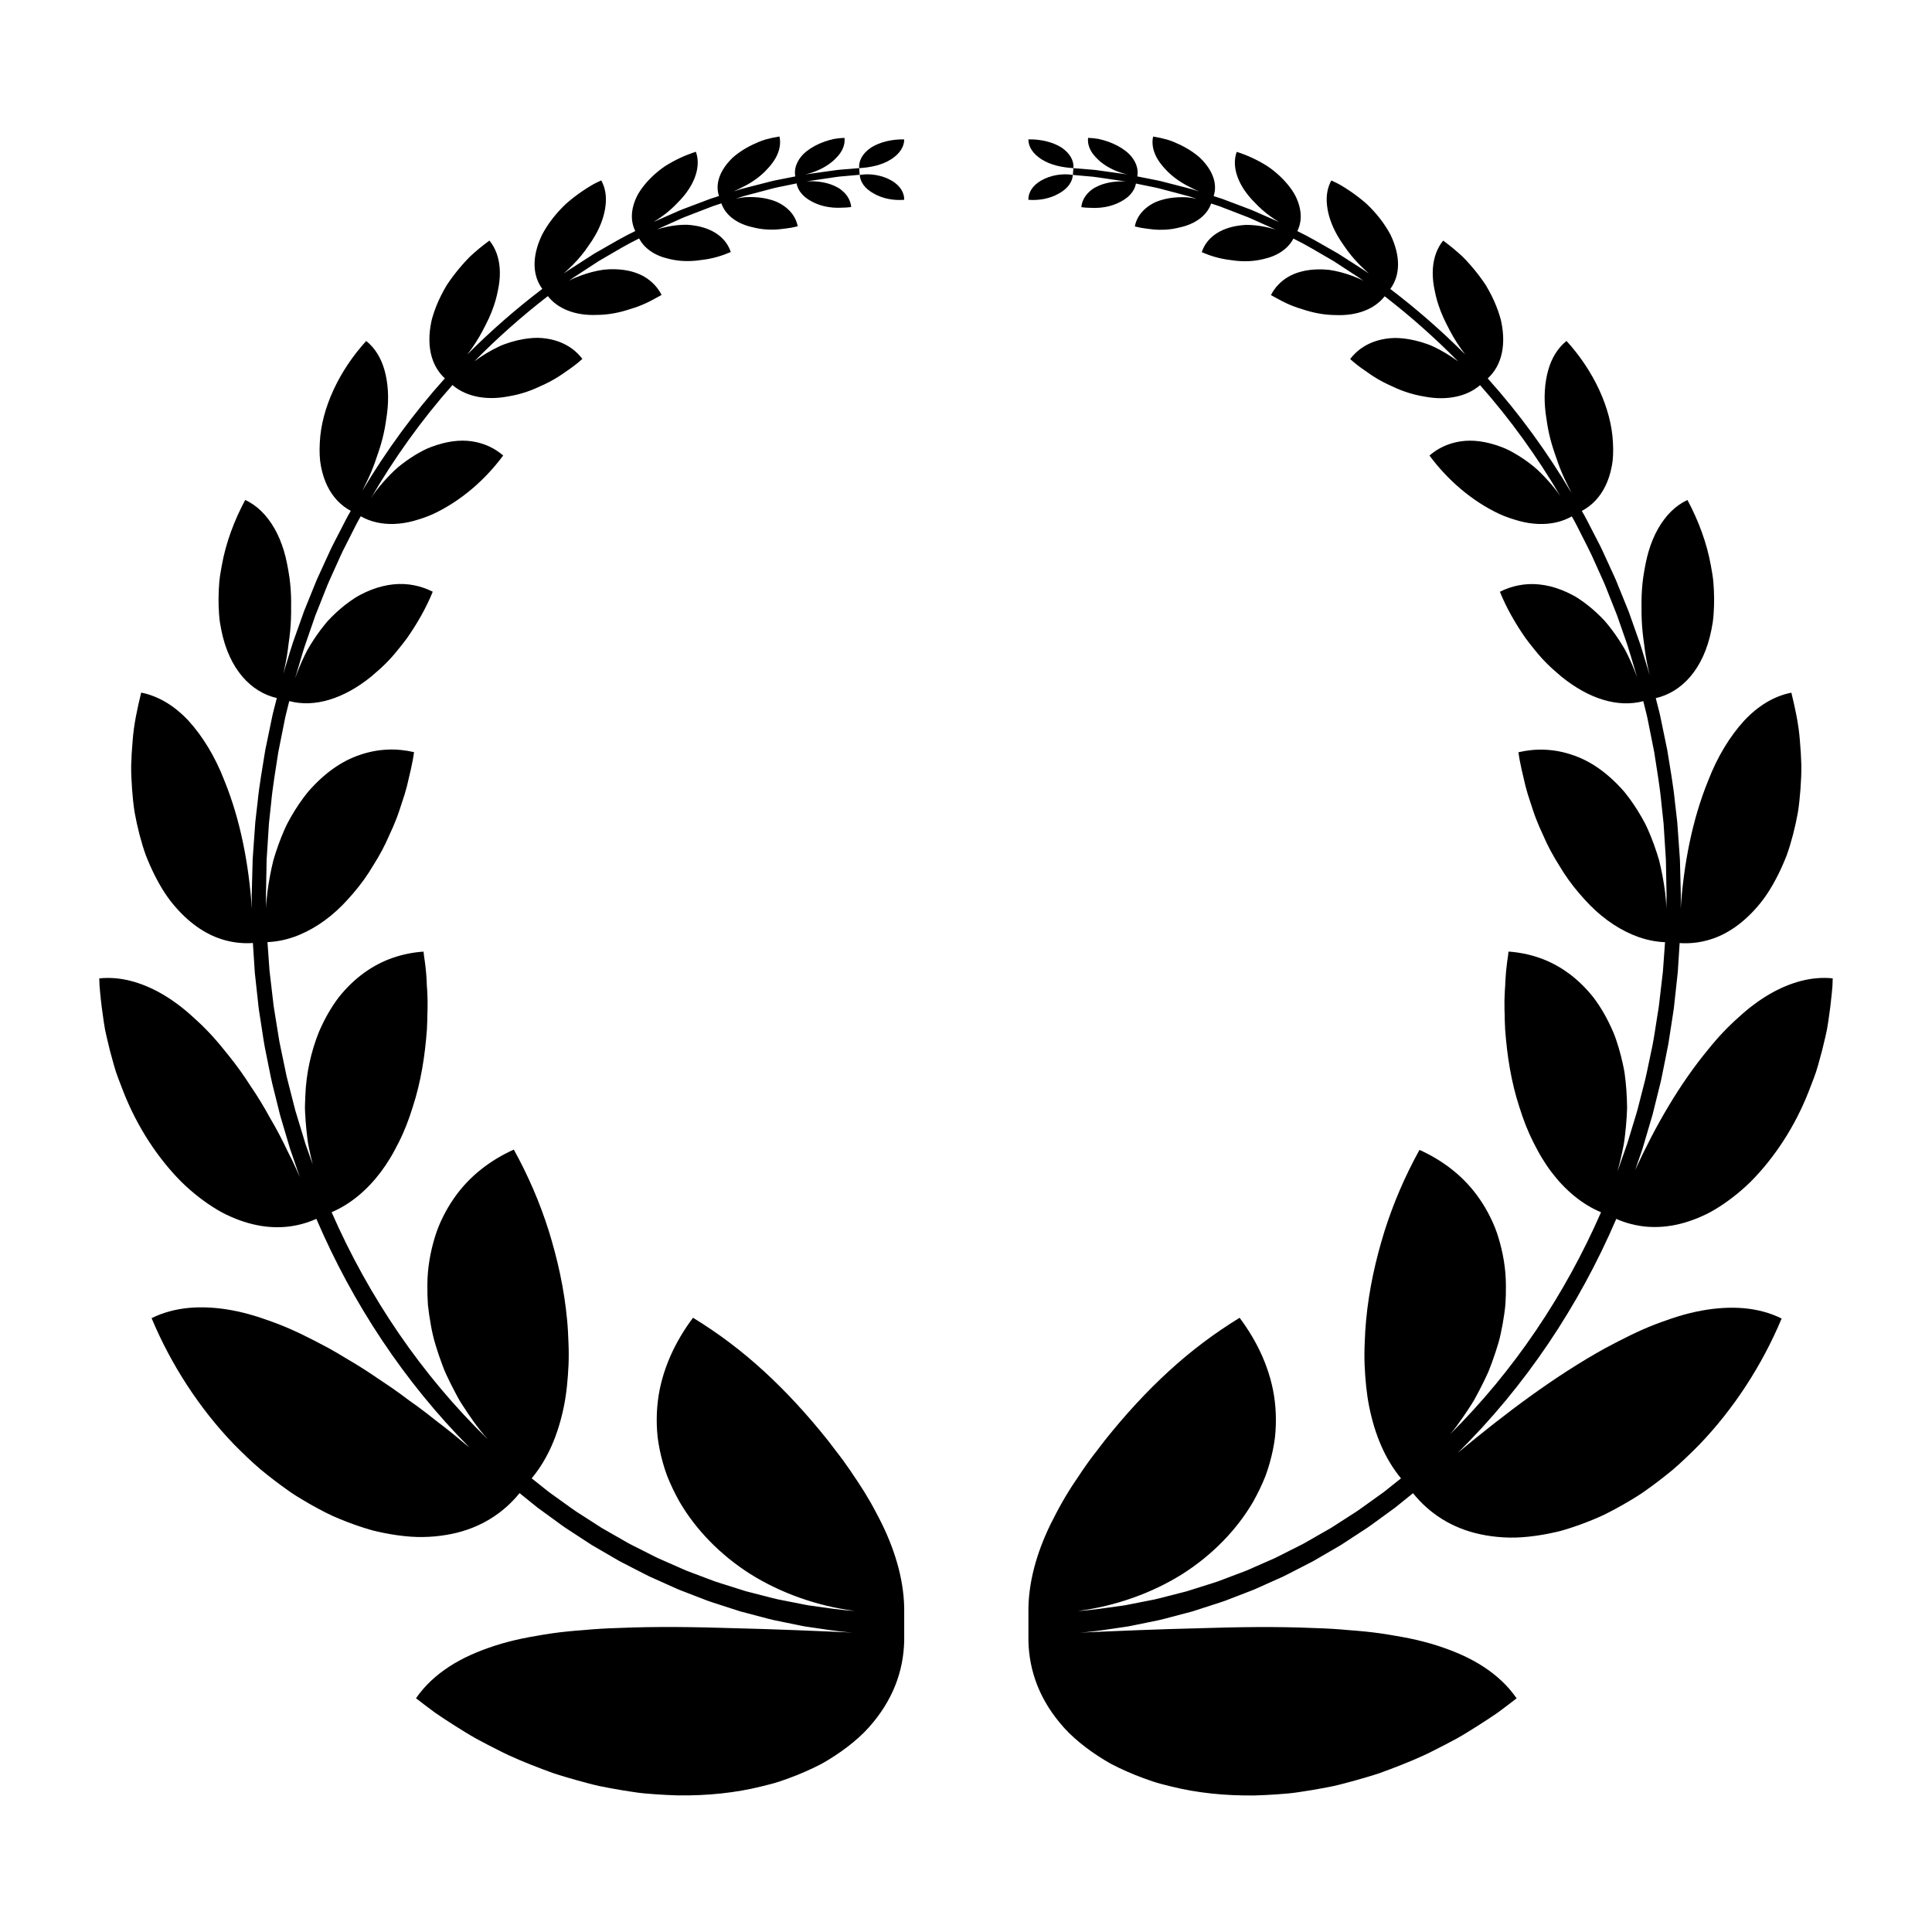 <?xml version="1.0" encoding="UTF-8"?>
<!-- Uploaded to: ICON Repo, www.svgrepo.com, Generator: ICON Repo Mixer Tools -->
<svg fill="#000000" width="800px" height="800px" version="1.1" viewBox="144 144 512 512" xmlns="http://www.w3.org/2000/svg">
 <g>
  <path d="m375.58 195.3c2.336 1.344 5.231 1.883 8.047 1.648 0.035-1.91-1.082-3.789-3.422-5.129-2.336-1.328-5.434-1.941-8.367-1.465 0.117 1.914 1.414 3.688 3.742 4.945z"/>
  <path d="m383.62 180.94c-3.129-0.066-6.348 0.648-8.715 2.125-2.367 1.562-3.394 3.606-3.215 5.496 2.988-0.18 6.016-0.805 8.379-2.293 2.359-1.473 3.586-3.418 3.551-5.328z"/>
  <path d="m366.33 189c-0.598 0.051-1.188 0.156-1.781 0.23l-7.117 0.992c2.527-0.582 4.906-1.641 6.82-3.148 0.645-0.5 1.199-1.059 1.676-1.574 0.477-0.52 0.863-1.059 1.16-1.609 0.598-1.102 0.84-2.242 0.711-3.356-0.926 0.039-1.852 0.125-2.758 0.281-0.902 0.199-1.793 0.453-2.644 0.758-1.707 0.613-3.273 1.438-4.566 2.457-1.285 0.984-2.156 2.164-2.652 3.32-0.5 1.156-0.625 2.312-0.41 3.398l-4.129 0.816c-0.688 0.145-1.383 0.254-2.062 0.43l-2.039 0.523-4.078 1.043c-0.68 0.18-1.363 0.34-2.035 0.531l-2.008 0.633c0.777-0.332 1.531-0.715 2.277-1.098 0.75-0.359 1.477-0.754 2.18-1.184 1.398-0.855 2.691-1.844 3.82-2.961 1.574-1.598 2.727-3.098 3.375-4.688 0.656-1.574 0.828-3.148 0.5-4.625-1.258 0.191-2.508 0.465-3.731 0.809-1.215 0.367-2.383 0.875-3.5 1.41-1.117 0.547-2.18 1.156-3.16 1.828-0.977 0.684-1.891 1.371-2.664 2.227-3.086 3.289-3.926 6.684-2.973 9.504l-2.223 0.711-6.551 2.473c-1.469 0.516-2.871 1.195-4.301 1.809l-4.273 1.879c1.602-0.953 3.109-2.043 4.481-3.25 0.688-0.605 1.336-1.242 1.949-1.898 0.629-0.621 1.219-1.273 1.762-1.953 3.219-4.012 4.238-8.211 3.027-11.496-2.863 0.902-5.637 2.219-8.105 3.777-2.438 1.637-4.519 3.641-6.098 5.754-0.773 1.039-1.383 2.07-1.809 3.133-0.434 1.047-0.711 2.066-0.848 3.043-0.273 1.953 0.023 3.746 0.805 5.293-3.32 1.582-6.465 3.484-9.66 5.301l-1.195 0.684-1.16 0.746-2.316 1.488-2.32 1.492c-0.773 0.496-1.555 0.984-2.289 1.535 0.809-0.789 1.648-1.516 2.422-2.312 0.777-0.789 1.52-1.609 2.215-2.457 0.695-0.848 1.348-1.727 1.949-2.629 0.621-0.875 1.203-1.754 1.723-2.668 1.586-2.769 2.488-5.492 2.754-7.981 0.293-2.441-0.086-4.699-1.141-6.613-0.852 0.398-1.719 0.785-2.527 1.27-0.812 0.48-1.609 0.984-2.387 1.512-1.555 1.051-3.035 2.191-4.406 3.398-2.676 2.512-4.863 5.356-6.383 8.254-2.816 5.902-2.457 10.891 0.082 14.312-7 5.332-13.645 11.129-19.859 17.367 1.551-2.004 2.922-4.125 4.078-6.336 0.562-1.121 1.145-2.188 1.648-3.297 0.504-1.105 0.949-2.231 1.328-3.367 0.301-0.895 0.551-1.773 0.758-2.637 0.102-0.43 0.195-0.859 0.273-1.281 0.086-0.418 0.168-0.82 0.234-1.223 0.27-1.613 0.352-3.156 0.254-4.609-0.195-2.906-1.109-5.445-2.727-7.426-1.797 1.309-3.523 2.731-5.144 4.242-1.562 1.574-3.008 3.246-4.312 4.961-0.652 0.859-1.27 1.73-1.848 2.609-0.547 0.91-1.051 1.832-1.516 2.758-0.926 1.852-1.676 3.719-2.223 5.57-0.277 0.891-0.461 1.793-0.594 2.668-0.137 0.871-0.219 1.715-0.254 2.527-0.07 1.625 0.055 3.133 0.352 4.508 0.598 2.754 1.898 4.996 3.727 6.68-8.25 9.172-15.543 19.191-21.871 29.781 0.387-0.832 0.816-1.641 1.215-2.461 0.395-0.82 0.77-1.652 1.125-2.492 0.715-1.672 1.297-3.402 1.867-5.102 0.586-1.688 1.074-3.398 1.457-5.121 0.395-1.715 0.629-3.481 0.871-5.156 0.57-4.328 0.273-8.273-0.637-11.551-0.898-3.262-2.539-5.941-4.867-7.809-7.082 7.746-11.883 17.758-12.301 26.934-0.066 1.137-0.078 2.223-0.031 3.266 0.023 0.52 0.059 1.031 0.109 1.527 0.062 0.504 0.141 0.996 0.23 1.477 0.363 1.922 0.922 3.644 1.656 5.164 1.469 3.039 3.625 5.258 6.246 6.656-1.008 1.676-1.852 3.438-2.754 5.164-0.883 1.742-1.816 3.457-2.652 5.219l-2.441 5.32c-0.402 0.891-0.824 1.77-1.211 2.668l-1.102 2.715-2.199 5.43-1.965 5.519c-1.379 3.656-2.406 7.43-3.566 11.156 0.516-2.133 0.922-4.285 1.215-6.453 0.066-0.543 0.137-1.086 0.203-1.625 0.082-0.535 0.156-1.07 0.223-1.609 0.133-1.07 0.238-2.144 0.309-3.219 0.074-1.074 0.117-2.144 0.129-3.219 0.008-0.535 0.004-1.07-0.004-1.605 0.012-0.527 0.016-1.051 0.008-1.578-0.02-2.102-0.164-4.184-0.449-6.238-0.164-1.281-0.43-2.539-0.645-3.707-0.23-1.176-0.512-2.309-0.84-3.391-0.652-2.164-1.488-4.137-2.484-5.883-2.019-3.508-4.574-6.078-7.754-7.559-2.926 5.457-5.137 11.387-6.195 17.316-0.273 1.48-0.531 2.938-0.672 4.406-0.121 1.473-0.188 2.93-0.199 4.363-0.012 1.434 0.035 2.848 0.141 4.227 0.055 0.691 0.113 1.371 0.211 2.047 0.105 0.68 0.227 1.355 0.363 2.016 2.078 10.586 7.973 16.57 14.73 18.125l-0.875 3.418c-0.305 1.137-0.5 2.297-0.754 3.445l-1.43 6.906c-0.727 4.644-1.602 9.27-2.051 13.953l-0.406 3.504c-0.066 0.586-0.145 1.168-0.195 1.754l-0.125 1.758-0.5 7.035-0.062 0.879-0.023 0.883-0.047 1.762-0.094 3.527-0.09 3.527c-0.008 1.176 0.035 2.352 0.051 3.527-0.82-11.816-3.027-23.512-7.269-33.938-2.496-6.504-5.859-11.883-9.473-15.859-3.691-3.984-7.969-6.609-12.602-7.523-1.031 4.195-1.953 8.461-2.266 12.766-0.195 2.148-0.324 4.289-0.383 6.418-0.039 2.133 0.086 4.254 0.227 6.34 0.156 2.086 0.363 4.144 0.672 6.16 0.367 2.019 0.797 3.996 1.297 5.914 0.504 1.922 1.055 3.785 1.711 5.586 0.703 1.801 1.473 3.531 2.305 5.188 1.664 3.305 3.465 6.133 5.57 8.5 2.059 2.367 4.227 4.269 6.461 5.731 1.117 0.73 2.254 1.352 3.398 1.867 1.16 0.516 2.348 0.926 3.523 1.23 2.363 0.613 4.738 0.82 7.086 0.656l0.516 7.914 0.859 7.887c0.078 0.656 0.129 1.316 0.23 1.969l0.305 1.961 0.605 3.922c0.215 1.305 0.379 2.621 0.633 3.918l0.781 3.891c0.523 2.594 1.004 5.199 1.691 7.754l0.957 3.852c0.324 1.281 0.613 2.578 1.012 3.84l2.258 7.613 2.59 7.512c-0.66-1.543-1.359-3.074-2.094-4.586-0.367-0.754-0.746-1.508-1.133-2.254-0.367-0.754-0.73-1.504-1.094-2.254-0.742-1.496-1.52-2.973-2.336-4.43-0.406-0.727-0.828-1.449-1.25-2.168-0.395-0.727-0.793-1.449-1.207-2.164-0.824-1.43-1.684-2.84-2.578-4.227-0.449-0.691-0.906-1.379-1.371-2.059-0.449-0.684-0.895-1.363-1.34-2.039-0.906-1.348-1.848-2.668-2.828-3.957-0.488-0.645-0.988-1.281-1.496-1.914-0.508-0.629-1.031-1.25-1.516-1.871-2.57-3.207-5.273-6.031-8.027-8.461-2.652-2.441-5.391-4.488-8.172-6.102-2.769-1.613-5.625-2.797-8.391-3.508-2.777-0.711-5.562-0.945-8.312-0.66l0.07 1.938 0.168 1.934c0.121 1.289 0.266 2.578 0.426 3.863s0.34 2.57 0.539 3.848l0.312 1.914 0.41 1.898c0.566 2.523 1.207 5.019 1.918 7.469l0.547 1.828c0.203 0.605 0.422 1.203 0.641 1.801 0.438 1.195 0.891 2.375 1.359 3.539 3.664 9.348 9.094 17.555 15.289 23.812 3.148 3.102 6.394 5.551 9.527 7.434 1.551 0.949 3.199 1.711 4.773 2.356 1.586 0.641 3.144 1.141 4.68 1.512 3.066 0.742 6.019 0.953 8.832 0.699 2.832-0.262 5.531-0.992 8.039-2.117 9.609 22.426 23.293 43.188 40.551 60.555-1.539-1.195-2.992-2.473-4.5-3.691-1.5-1.227-3.059-2.391-4.59-3.574-1.5-1.211-3.027-2.387-4.586-3.531-0.777-0.57-1.566-1.133-2.359-1.688-0.762-0.578-1.527-1.152-2.305-1.715-1.551-1.125-3.129-2.215-4.734-3.269-0.816-0.516-1.582-1.066-2.367-1.598-0.785-0.531-1.578-1.055-2.375-1.566-1.594-1.027-3.231-2.004-4.867-2.961-1.59-0.984-3.203-1.93-4.844-2.828-4.613-2.457-8.891-4.633-13.188-6.277-1.066-0.414-2.144-0.793-3.188-1.156-1.027-0.367-2.051-0.707-3.07-1.016-2.035-0.613-4.043-1.105-6.016-1.469-3.949-0.727-7.766-0.938-11.285-0.625-3.543 0.324-6.887 1.211-9.945 2.723 5.172 12.383 12.746 24.008 21.812 33.422 2.309 2.332 4.621 4.574 7.039 6.644 2.473 2.035 4.973 3.945 7.484 5.711 1.234 0.898 2.578 1.688 3.871 2.473 1.305 0.777 2.609 1.52 3.914 2.219 1.312 0.695 2.59 1.375 3.922 1.973 1.34 0.59 2.676 1.141 4.008 1.648 1.316 0.504 2.609 0.957 3.879 1.367 1.277 0.402 2.496 0.789 3.769 1.066 2.512 0.582 4.922 0.988 7.231 1.23 4.57 0.523 8.922 0.195 12.738-0.602 7.633-1.586 13.621-5.555 17.855-10.781l4.719 3.809 4.902 3.57c0.82 0.59 1.625 1.203 2.465 1.77l5.078 3.32 1.27 0.828 0.637 0.414 0.656 0.383 5.246 3.055 1.312 0.762c0.438 0.258 0.895 0.469 1.344 0.707l2.699 1.387 2.703 1.387c0.453 0.227 0.895 0.473 1.355 0.684l1.387 0.621 5.543 2.488c0.914 0.438 1.879 0.758 2.816 1.137l5.672 2.188c0.949 0.352 1.926 0.637 2.887 0.957l5.785 1.871 5.883 1.551c0.984 0.246 1.953 0.543 2.949 0.75l2.981 0.613 2.981 0.609c0.996 0.191 1.98 0.441 2.988 0.562 4.016 0.574 8.02 1.27 12.07 1.531-10.422-0.469-20.855-0.902-31.281-1.152-10.398-0.328-20.754-0.504-31-0.055-3.09 0.082-6.113 0.27-9.059 0.547-2.902 0.211-5.707 0.477-8.438 0.871-1.363 0.195-2.707 0.41-4.027 0.656-1.305 0.223-2.57 0.445-3.824 0.711-2.496 0.523-4.902 1.148-7.191 1.883-4.613 1.504-8.648 3.269-12.188 5.582-3.527 2.301-6.5 5.078-8.77 8.363 1.676 1.309 3.375 2.594 5.094 3.856 1.758 1.219 3.562 2.379 5.371 3.531 1.82 1.137 3.621 2.285 5.5 3.324 1.891 1.023 3.797 2.016 5.711 2.973 3.789 1.973 7.789 3.566 11.746 5.074 0.992 0.375 1.98 0.742 2.973 1.098 1 0.344 2.019 0.641 3.027 0.945 2.019 0.605 4.039 1.172 6.047 1.699 1.008 0.258 2 0.531 3.012 0.746 1.02 0.207 2.035 0.406 3.047 0.594 2.023 0.375 4.039 0.711 6.031 1 1.98 0.324 4 0.48 5.988 0.617 1.988 0.137 3.953 0.234 5.894 0.289 7.805 0.098 15.262-0.664 22.125-2.383 1.715-0.422 3.356-0.82 4.953-1.359 1.598-0.539 3.133-1.105 4.602-1.699 1.473-0.594 2.879-1.215 4.227-1.859 0.672-0.324 1.332-0.652 1.973-0.984 0.645-0.344 1.273-0.723 1.887-1.09 2.457-1.488 4.664-3.059 6.637-4.691 0.984-0.816 1.91-1.648 2.781-2.5 0.867-0.859 1.68-1.777 2.438-2.684 6.051-7.285 8.465-15.227 8.316-23.211v-5.844c0.137-7.977-2.199-16.051-5.887-23.617-0.461-0.949-0.945-1.867-1.449-2.82-0.5-0.965-1.02-1.922-1.559-2.871-1.078-1.895-2.223-3.75-3.434-5.555-0.305-0.445-0.609-0.898-0.918-1.352-0.309-0.465-0.617-0.93-0.93-1.402-0.629-0.93-1.27-1.844-1.926-2.742-0.656-0.898-1.324-1.781-2.008-2.644-0.676-0.887-1.363-1.789-2.062-2.703-5.613-7.051-11.25-13.129-17.09-18.48-5.848-5.348-11.957-9.961-18.707-14.094-2.387 3.199-4.453 6.633-6.059 10.32-1.598 3.676-2.781 7.684-3.258 11.766-0.25 2.059-0.348 4.18-0.277 6.363 0.035 1.09 0.105 2.207 0.234 3.316 0.141 1.086 0.32 2.184 0.551 3.297 0.461 2.219 1.09 4.519 1.941 6.824 0.883 2.231 1.969 4.508 3.258 6.824 4.316 7.414 10.797 14.137 18.855 19.246 8.062 5.035 17.652 8.449 27.621 9.742-3.906-0.223-7.766-0.867-11.641-1.391-0.973-0.109-1.922-0.348-2.883-0.523l-5.758-1.133c-0.957-0.191-1.898-0.473-2.848-0.703l-5.684-1.457-5.598-1.766c-0.93-0.305-1.871-0.57-2.793-0.902l-5.492-2.07c-0.91-0.359-1.844-0.66-2.731-1.078l-5.375-2.367-1.344-0.59c-0.445-0.203-0.875-0.438-1.316-0.652l-2.621-1.324-2.625-1.324c-0.434-0.227-0.883-0.43-1.305-0.676l-1.273-0.73-5.102-2.922-0.637-0.363-0.617-0.395-1.238-0.797-2.473-1.59-2.477-1.59c-0.816-0.543-1.598-1.137-2.402-1.699l-4.781-3.43-4.606-3.664c4.348-5.223 7-11.656 8.496-18.859 0.746-3.602 1.074-7.246 1.27-11.184 0.078-1.945 0.074-3.906-0.016-5.871-0.043-0.992-0.086-2-0.133-3.023-0.055-1.02-0.133-2.039-0.23-3.062-0.77-8.254-2.523-16.035-4.856-23.578-2.371-7.508-5.469-14.668-9.262-21.543-3.109 1.398-6.059 3.156-8.766 5.32-2.731 2.176-5.121 4.711-7.176 7.691-1.027 1.488-1.973 3.086-2.82 4.797-0.426 0.855-0.824 1.738-1.199 2.652-0.363 0.902-0.672 1.82-0.969 2.773-1.156 3.797-1.977 8.105-1.98 12.668-0.023 1.734 0.023 3.5 0.148 5.285 0.184 1.742 0.445 3.508 0.773 5.289 0.602 3.606 1.734 7.09 3.059 10.633 0.633 1.793 1.48 3.469 2.324 5.188 0.43 0.855 0.871 1.707 1.328 2.562 0.461 0.848 0.914 1.715 1.449 2.516 2.09 3.254 4.32 6.531 6.984 9.445-17.574-17.059-31.598-37.734-41.441-60.223 2.523-1.074 4.852-2.527 7.016-4.312 2.18-1.793 4.184-3.91 5.981-6.293 0.898-1.191 1.746-2.449 2.539-3.766 0.801-1.32 1.504-2.68 2.254-4.141 1.473-2.906 2.668-6.008 3.695-9.328 2.207-6.754 3.246-13.609 3.766-20.543 0.055-0.863 0.09-1.727 0.105-2.586l0.012-1.289 0.051-1.301c0.047-1.734 0.016-3.461-0.09-5.184l-0.094-1.289-0.051-1.297c-0.043-0.863-0.105-1.727-0.188-2.586-0.082-0.859-0.18-1.719-0.301-2.574l-0.191-1.281-0.148-1.289c-2.758 0.188-5.492 0.723-8.156 1.648-2.672 0.926-5.18 2.234-7.594 3.973-2.402 1.738-4.668 3.902-6.746 6.523-1.977 2.606-3.731 5.656-5.242 9.176-2.047 5.129-3.363 10.879-3.586 16.844-0.039 0.75-0.066 1.5-0.086 2.258l-0.02 1.137 0.047 1.129c0.074 1.512 0.188 3.031 0.344 4.562 0.078 0.766 0.168 1.531 0.266 2.301 0.094 0.77 0.203 1.539 0.371 2.293 0.305 1.52 0.648 3.039 1.031 4.555l-1.258-3.551-0.629-1.777-0.547-1.805-2.188-7.215-1.867-7.305c-0.152-0.609-0.324-1.215-0.457-1.828l-0.383-1.844-0.77-3.691c-0.25-1.23-0.527-2.457-0.758-3.695l-0.602-3.723-0.605-3.723c-0.098-0.621-0.211-1.238-0.293-1.863l-0.219-1.875-0.875-7.496-0.535-7.527c2.356-0.094 4.684-0.559 6.949-1.348 1.137-0.395 2.246-0.871 3.356-1.426 1.121-0.555 2.231-1.191 3.312-1.898 2.172-1.414 4.258-3.125 6.219-5.102 1.914-1.977 3.898-4.219 5.688-6.715 0.898-1.25 1.734-2.531 2.508-3.844 0.816-1.305 1.617-2.637 2.332-3.992 0.719-1.355 1.379-2.734 1.977-4.133 0.648-1.391 1.277-2.801 1.82-4.227 0.562-1.426 1.008-2.879 1.488-4.328 0.504-1.445 0.945-2.91 1.328-4.387 0.688-2.969 1.465-5.918 1.859-8.941-4.598-1.078-9.441-0.949-14.289 0.707-4.922 1.637-9.52 4.883-13.84 9.859-1.613 1.992-3.098 4.184-4.445 6.527-0.336 0.586-0.664 1.184-0.984 1.789-0.32 0.605-0.582 1.227-0.863 1.852-0.547 1.25-1.059 2.539-1.531 3.852-0.473 1.312-0.914 2.656-1.312 4.023-0.34 1.367-0.641 2.758-0.906 4.168-0.52 2.816-0.957 5.699-1 8.602-0.023-1.152-0.078-2.309-0.07-3.461l0.133-6.922c0.035-1.152 0.008-2.309 0.109-3.461l0.441-6.91 0.109-1.727 0.184-1.723 0.375-3.441c0.406-4.602 1.238-9.148 1.918-13.719l1.355-6.793c0.242-1.129 0.422-2.273 0.715-3.391l0.836-3.363c6.777 1.793 14.426-0.625 21.641-6.434 0.445-0.367 0.883-0.742 1.309-1.129 0.438-0.383 0.891-0.766 1.32-1.164 0.867-0.793 1.695-1.617 2.488-2.477s1.547-1.75 2.262-2.668c0.73-0.914 1.488-1.828 2.172-2.785 2.691-3.844 5.059-7.969 6.832-12.324-3.102-1.582-6.695-2.348-10.43-1.953-1.879 0.191-3.82 0.656-5.805 1.422-0.992 0.383-1.996 0.84-3.004 1.375-1.027 0.527-1.965 1.176-2.953 1.879-1.582 1.148-3.102 2.461-4.555 3.91-0.359 0.363-0.727 0.73-1.07 1.113-0.332 0.387-0.66 0.781-0.984 1.184-0.645 0.805-1.273 1.641-1.879 2.508-0.605 0.863-1.188 1.754-1.75 2.668-0.277 0.457-0.562 0.918-0.82 1.391-0.246 0.477-0.488 0.957-0.723 1.441-0.938 1.941-1.777 3.965-2.508 6.027l1.648-5.566c0.285-0.926 0.527-1.863 0.844-2.777l0.949-2.742 1.898-5.488 2.144-5.398 1.07-2.699c0.363-0.898 0.785-1.77 1.176-2.656l2.383-5.297c0.379-0.891 0.855-1.738 1.281-2.606l1.312-2.59c0.887-1.723 1.711-3.477 2.695-5.144 2.586 1.48 5.633 2.152 8.906 2.031 1.637-0.062 3.332-0.32 5.051-0.781 0.43-0.113 0.859-0.242 1.297-0.383 0.449-0.133 0.898-0.277 1.348-0.434 0.902-0.312 1.809-0.676 2.719-1.09 7.191-3.398 13.609-8.926 18.434-15.449-2.258-1.949-5.047-3.277-8.297-3.758-3.231-0.473-6.805 0.004-10.738 1.48-1.605 0.578-3.062 1.402-4.551 2.309-1.473 0.914-2.918 1.957-4.312 3.102-1.355 1.176-2.617 2.488-3.84 3.863-1.203 1.391-2.41 2.824-3.379 4.414 6.231-10.691 13.461-20.816 21.668-30.086 1.883 1.625 4.273 2.691 6.992 3.168 1.359 0.238 2.801 0.328 4.305 0.262 0.75-0.031 1.52-0.105 2.297-0.215 0.777-0.113 1.57-0.27 2.406-0.426 1.703-0.344 3.375-0.84 4.992-1.473 0.809-0.316 1.605-0.668 2.387-1.047 0.809-0.348 1.605-0.727 2.387-1.141 1.562-0.82 3.051-1.766 4.477-2.812 1.477-0.973 2.879-2.059 4.188-3.238-1.547-2.035-3.648-3.625-6.277-4.582-1.312-0.477-2.758-0.797-4.328-0.938-0.391-0.035-0.793-0.062-1.199-0.066-0.398 0-0.801 0.012-1.215 0.035-0.824 0.051-1.676 0.148-2.555 0.297-1.121 0.191-2.246 0.457-3.371 0.797-1.121 0.344-2.269 0.73-3.336 1.266-2.16 1.031-4.289 2.32-6.312 3.809 6.082-6.188 12.586-11.949 19.449-17.258 2.613 3.367 7.301 5.231 12.996 4.981 3-0.012 5.965-0.59 8.828-1.547 1.461-0.426 2.891-0.965 4.273-1.609 0.691-0.32 1.371-0.668 2.035-1.043s1.352-0.703 2.004-1.094c-0.984-1.949-2.519-3.617-4.602-4.848-2.055-1.184-4.629-1.875-7.703-1.961-1.008-0.023-2.043 0.004-3.078 0.121-1.016 0.145-2.043 0.355-3.07 0.621-1.027 0.27-2.059 0.594-3.082 0.973-1.02 0.387-2.059 0.789-3.016 1.336 0.723-0.551 1.488-1.035 2.246-1.527l5.684-3.711 1.176-0.684c3.137-1.809 6.227-3.711 9.488-5.293 0.801 1.539 2.074 2.832 3.719 3.809 0.824 0.488 1.738 0.895 2.738 1.215 0.992 0.301 2.098 0.574 3.277 0.754 2.41 0.371 4.875 0.254 7.332-0.141 2.488-0.316 4.922-1.035 7.227-2.035-1.113-3.394-4.133-6-9.059-6.922-0.828-0.156-1.684-0.258-2.555-0.305-0.855-0.012-1.727 0.031-2.609 0.121-1.762 0.184-3.559 0.562-5.324 1.105l4.199-1.883c1.406-0.617 2.785-1.297 4.231-1.812l6.445-2.484 2.188-0.715c0.949 2.824 3.621 5.094 7.523 6.144 0.984 0.242 2.031 0.512 3.082 0.641 1.055 0.141 2.121 0.199 3.195 0.176 1.074-0.016 2.144-0.152 3.219-0.293 1.082-0.121 2.152-0.316 3.203-0.59-0.277-1.484-0.984-2.887-2.137-4.094-1.148-1.191-2.762-2.281-4.769-2.867-1.438-0.445-2.996-0.695-4.606-0.77-0.805-0.035-1.625-0.027-2.449 0.02-0.82 0.07-1.633 0.223-2.445 0.391l1.977-0.641c0.664-0.195 1.336-0.359 2.008-0.539l4.019-1.062 2.008-0.531c0.668-0.18 1.355-0.289 2.031-0.438l4.07-0.836c0.199 1.09 0.734 2.113 1.57 3 0.836 0.891 1.969 1.613 3.391 2.262 1.434 0.629 3 1.004 4.609 1.141 0.805 0.07 1.621 0.078 2.438 0.031 0.82-0.004 1.645-0.059 2.453-0.172-0.09-1.113-0.508-2.199-1.27-3.184-0.379-0.492-0.848-0.957-1.398-1.391s-1.184-0.773-1.902-1.094c-2.129-0.93-4.695-1.281-7.266-1.133l7.023-1.031c0.586-0.078 1.168-0.188 1.758-0.242l1.77-0.156 3.535-0.316-0.125-1.766-3.578 0.293z"/>
  <path d="m425.25 183.06c-2.363-1.477-5.586-2.191-8.715-2.125-0.035 1.91 1.191 3.852 3.551 5.328 2.363 1.488 5.391 2.113 8.379 2.293 0.18-1.887-0.852-3.93-3.215-5.496z"/>
  <path d="m419.95 191.82c-2.344 1.34-3.457 3.219-3.422 5.129 2.816 0.234 5.715-0.305 8.047-1.648 2.324-1.258 3.625-3.031 3.738-4.949-2.93-0.477-6.027 0.141-8.363 1.469z"/>
  <path d="m621.37 403.94c-2.766 0.711-5.621 1.891-8.391 3.504-2.781 1.613-5.519 3.656-8.172 6.098-2.754 2.43-5.457 5.25-8.027 8.457-7.773 9.383-14.113 20.461-19.438 32.059l1.258-3.637 0.629-1.816 0.547-1.844 2.176-7.379 1.852-7.465c0.148-0.625 0.32-1.242 0.449-1.867l0.379-1.883 0.758-3.769c0.246-1.258 0.516-2.512 0.746-3.769l0.59-3.797 0.586-3.797c0.094-0.633 0.203-1.266 0.285-1.898l0.207-1.91 0.832-7.641 0.488-7.668c2.348 0.164 4.723-0.043 7.086-0.656 1.18-0.309 2.367-0.715 3.523-1.23 1.148-0.516 2.281-1.137 3.398-1.871 2.234-1.465 4.402-3.367 6.461-5.731 2.106-2.367 3.902-5.195 5.566-8.496 0.832-1.656 1.602-3.391 2.305-5.188 0.66-1.797 1.207-3.664 1.711-5.586 0.5-1.922 0.934-3.894 1.297-5.914 0.312-2.016 0.516-4.07 0.676-6.16 0.141-2.086 0.266-4.207 0.23-6.336-0.062-2.125-0.191-4.269-0.383-6.418-0.312-4.305-1.234-8.57-2.266-12.766-4.633 0.91-8.91 3.535-12.602 7.523-3.613 3.977-6.977 9.355-9.473 15.859-4.231 10.402-6.438 22.062-7.262 33.852 0.016-1.176 0.062-2.348 0.047-3.523l-0.18-7.039c-0.043-1.172-0.027-2.348-0.137-3.519l-0.5-7.027-0.125-1.758-0.199-1.75-0.406-3.496c-0.449-4.676-1.324-9.293-2.051-13.93l-1.426-6.894c-0.254-1.145-0.445-2.305-0.75-3.438l-0.871-3.41c6.766-1.551 12.672-7.535 14.75-18.133 0.137-0.664 0.258-1.336 0.363-2.016 0.094-0.676 0.152-1.359 0.211-2.047 0.105-1.379 0.152-2.793 0.141-4.227s-0.078-2.891-0.199-4.363c-0.137-1.469-0.395-2.926-0.672-4.406-1.059-5.934-3.273-11.859-6.199-17.32-3.18 1.48-5.734 4.051-7.754 7.559-0.996 1.75-1.832 3.719-2.484 5.883-0.324 1.082-0.605 2.215-0.84 3.391-0.215 1.172-0.48 2.43-0.645 3.707-0.285 2.078-0.434 4.191-0.449 6.32 0.004 1.066 0.004 2.144 0.008 3.227 0.016 1.086 0.062 2.172 0.141 3.262 0.078 1.086 0.188 2.176 0.324 3.262 0.074 0.543 0.148 1.086 0.227 1.629 0.062 0.551 0.129 1.098 0.207 1.648 0.305 2.195 0.727 4.375 1.262 6.531l-1.719-5.644c-0.297-0.938-0.551-1.887-0.879-2.816l-2.953-8.344-2.215-5.469-1.109-2.734c-0.375-0.91-0.809-1.793-1.211-2.688l-2.461-5.363c-0.391-0.902-0.879-1.758-1.316-2.637l-1.352-2.621c-0.91-1.742-1.762-3.516-2.773-5.203 2.633-1.395 4.801-3.613 6.273-6.656 0.738-1.52 1.301-3.246 1.664-5.172 0.09-0.48 0.172-0.977 0.234-1.48 0.051-0.5 0.086-1.008 0.109-1.531 0.047-1.043 0.035-2.137-0.031-3.273-0.418-9.176-5.223-19.191-12.305-26.938-2.328 1.867-3.969 4.551-4.867 7.809-0.914 3.273-1.207 7.223-0.637 11.551 0.254 1.727 0.492 3.551 0.91 5.316 0.402 1.777 0.914 3.539 1.531 5.277 0.574 1.766 1.207 3.535 1.957 5.258 0.73 1.734 1.625 3.391 2.441 5.102-6.402-10.809-13.816-21.031-22.211-30.379 1.828-1.684 3.129-3.922 3.727-6.68 0.301-1.379 0.422-2.883 0.352-4.508-0.035-0.812-0.121-1.656-0.254-2.527-0.133-0.875-0.316-1.773-0.594-2.668-0.547-1.852-1.297-3.719-2.223-5.57-0.465-0.926-0.969-1.848-1.516-2.758-0.578-0.879-1.195-1.754-1.848-2.609-1.309-1.715-2.754-3.387-4.312-4.961-1.621-1.508-3.352-2.934-5.144-4.242-1.617 1.977-2.531 4.519-2.727 7.426-0.098 1.453-0.016 2.996 0.254 4.609 0.066 0.402 0.148 0.809 0.234 1.223 0.078 0.422 0.172 0.852 0.273 1.281 0.207 0.863 0.457 1.742 0.758 2.637 0.379 1.137 0.824 2.262 1.328 3.367 0.5 1.109 1.086 2.176 1.648 3.297 1.156 2.211 2.531 4.332 4.078 6.336-6.215-6.234-12.859-12.031-19.859-17.367 2.539-3.422 2.898-8.41 0.082-14.312-1.52-2.898-3.711-5.738-6.383-8.254-1.371-1.207-2.852-2.348-4.406-3.398-0.777-0.527-1.574-1.031-2.387-1.512-0.809-0.484-1.676-0.871-2.527-1.27-1.055 1.91-1.434 4.172-1.141 6.613 0.266 2.488 1.168 5.211 2.754 7.981 0.52 0.914 1.102 1.793 1.723 2.668 0.602 0.902 1.254 1.781 1.949 2.629 0.695 0.848 1.438 1.668 2.215 2.457 0.773 0.797 1.613 1.523 2.422 2.312-0.734-0.551-1.516-1.039-2.289-1.535l-2.32-1.492-2.316-1.488-1.16-0.742-1.195-0.684c-3.195-1.812-6.344-3.715-9.66-5.301 0.781-1.547 1.082-3.34 0.805-5.293-0.137-0.977-0.418-1.996-0.848-3.043-0.426-1.066-1.031-2.094-1.809-3.133-1.578-2.113-3.66-4.117-6.098-5.754-2.469-1.559-5.242-2.875-8.105-3.777-1.211 3.285-0.191 7.484 3.027 11.496 0.543 0.68 1.133 1.332 1.766 1.953 0.613 0.66 1.266 1.297 1.949 1.898 1.371 1.211 2.879 2.297 4.481 3.25l-4.273-1.879c-1.43-0.613-2.832-1.293-4.301-1.809l-6.551-2.473-2.223-0.711c0.953-2.824 0.113-6.219-2.973-9.504-0.773-0.859-1.688-1.543-2.664-2.227-0.98-0.672-2.043-1.281-3.16-1.828-1.121-0.535-2.285-1.047-3.504-1.41-1.219-0.344-2.473-0.613-3.731-0.809-0.332 1.473-0.156 3.051 0.5 4.625 0.652 1.59 1.801 3.09 3.375 4.688 1.129 1.102 2.418 2.094 3.816 2.949 0.699 0.43 1.43 0.824 2.18 1.184 0.742 0.383 1.5 0.766 2.277 1.098l-2.008-0.633c-0.676-0.195-1.359-0.355-2.035-0.531l-4.078-1.051-2.039-0.523c-0.68-0.176-1.375-0.281-2.062-0.43l-4.129-0.816c0.215-1.086 0.09-2.242-0.41-3.398-0.5-1.152-1.367-2.336-2.652-3.32-1.293-1.02-2.859-1.844-4.566-2.457-0.852-0.305-1.738-0.559-2.644-0.758-0.91-0.156-1.836-0.242-2.758-0.281-0.129 1.109 0.113 2.254 0.711 3.356 0.297 0.551 0.688 1.09 1.16 1.609 0.477 0.516 1.031 1.07 1.676 1.574 1.914 1.508 4.293 2.57 6.82 3.148l-7.117-0.992c-0.594-0.074-1.184-0.184-1.781-0.23l-1.789-0.141-3.578-0.293-0.137 1.793 3.535 0.316 1.77 0.156c0.59 0.055 1.172 0.164 1.758 0.242l7.023 1.031c-2.57-0.148-5.133 0.203-7.266 1.133-0.719 0.32-1.352 0.66-1.902 1.094-0.551 0.43-1.016 0.898-1.398 1.391-0.762 0.984-1.18 2.07-1.27 3.184 0.812 0.113 1.633 0.168 2.453 0.172 0.816 0.047 1.633 0.039 2.438-0.031 1.609-0.137 3.176-0.512 4.609-1.141 1.426-0.648 2.555-1.375 3.391-2.262 0.836-0.887 1.371-1.91 1.57-3l4.07 0.836c0.676 0.148 1.363 0.258 2.031 0.438l2.008 0.531 4.019 1.062c0.668 0.18 1.344 0.344 2.008 0.539l1.977 0.641c-0.816-0.168-1.629-0.32-2.445-0.391-0.824-0.051-1.645-0.059-2.449-0.02-1.613 0.074-3.168 0.32-4.606 0.77-2.008 0.586-3.621 1.676-4.769 2.867-1.152 1.211-1.859 2.609-2.137 4.094 1.051 0.27 2.121 0.469 3.203 0.59 1.074 0.145 2.144 0.277 3.219 0.293 1.074 0.023 2.144-0.031 3.195-0.176 1.051-0.129 2.098-0.402 3.082-0.641 3.902-1.051 6.574-3.32 7.523-6.144l2.188 0.715 6.445 2.484c1.445 0.516 2.824 1.199 4.231 1.812l4.199 1.883c-1.766-0.543-3.562-0.922-5.324-1.105-0.879-0.09-1.75-0.137-2.609-0.121-0.871 0.051-1.727 0.152-2.555 0.305-4.926 0.922-7.945 3.531-9.059 6.922 2.305 1 4.738 1.719 7.227 2.035 2.457 0.395 4.918 0.512 7.332 0.141 1.184-0.18 2.285-0.453 3.277-0.754 1-0.316 1.918-0.727 2.738-1.215 1.645-0.977 2.918-2.269 3.719-3.809 3.262 1.582 6.352 3.484 9.488 5.293l1.176 0.684 5.684 3.711c0.758 0.496 1.523 0.98 2.246 1.527-0.957-0.547-1.996-0.945-3.016-1.336-1.023-0.379-2.055-0.707-3.082-0.973-1.027-0.27-2.055-0.477-3.07-0.621-1.035-0.113-2.07-0.145-3.078-0.121-3.074 0.09-5.648 0.777-7.703 1.961-2.082 1.23-3.617 2.902-4.602 4.848 0.652 0.391 1.34 0.719 2.004 1.094 0.664 0.371 1.344 0.719 2.035 1.043 1.383 0.645 2.812 1.184 4.273 1.609 2.867 0.957 5.832 1.539 8.828 1.547 5.699 0.25 10.383-1.613 12.996-4.984 6.863 5.309 13.371 11.07 19.449 17.258-2.027-1.488-4.152-2.777-6.312-3.809-1.062-0.535-2.211-0.922-3.336-1.266-1.125-0.34-2.254-0.609-3.371-0.797-0.879-0.148-1.73-0.246-2.555-0.297-0.414-0.023-0.816-0.035-1.215-0.035-0.402 0.008-0.809 0.035-1.199 0.066-1.57 0.141-3.016 0.457-4.328 0.938-2.629 0.957-4.731 2.547-6.277 4.582 1.312 1.184 2.711 2.266 4.188 3.238 1.422 1.047 2.914 1.992 4.473 2.812 0.781 0.41 1.574 0.789 2.387 1.141 0.781 0.383 1.578 0.734 2.387 1.047 1.617 0.633 3.285 1.129 4.992 1.473 0.84 0.156 1.629 0.312 2.406 0.426 0.781 0.113 1.547 0.184 2.297 0.219 1.504 0.066 2.945-0.023 4.305-0.262 2.719-0.477 5.109-1.547 6.992-3.168 8.062 9.098 15.18 19.023 21.336 29.496-0.48-0.762-1.039-1.473-1.602-2.176-0.566-0.699-1.145-1.383-1.742-2.047-1.203-1.32-2.414-2.59-3.758-3.699-1.359-1.102-2.762-2.102-4.191-2.981-1.445-0.871-2.859-1.664-4.418-2.227-3.934-1.48-7.508-1.953-10.738-1.484-3.25 0.48-6.039 1.809-8.297 3.758 4.828 6.527 11.246 12.055 18.438 15.453 0.906 0.414 1.812 0.773 2.715 1.086 0.449 0.156 0.898 0.301 1.344 0.43 0.438 0.137 0.863 0.27 1.293 0.383 1.719 0.461 3.406 0.723 5.039 0.785 3.266 0.125 6.309-0.539 8.891-2.008 0.98 1.656 1.797 3.398 2.676 5.106 0.855 1.723 1.762 3.418 2.574 5.16l2.367 5.258c0.391 0.879 0.801 1.746 1.172 2.633l1.062 2.68 2.129 5.359 1.895 5.445c1.332 3.609 2.312 7.328 3.43 11.004-0.734-2.031-1.57-4.023-2.504-5.934-0.234-0.477-0.469-0.953-0.723-1.418-0.266-0.461-0.539-0.918-0.82-1.367-0.559-0.898-1.137-1.777-1.734-2.625-0.598-0.852-1.219-1.672-1.859-2.465-0.32-0.395-0.645-0.785-0.973-1.168-0.348-0.375-0.703-0.738-1.062-1.098-1.434-1.426-2.938-2.723-4.496-3.856-0.992-0.703-1.926-1.352-2.953-1.879-1.012-0.535-2.012-0.992-3.004-1.375-1.984-0.766-3.926-1.23-5.805-1.422-3.734-0.395-7.328 0.371-10.43 1.949 1.773 4.356 4.141 8.48 6.832 12.324 0.684 0.957 1.441 1.871 2.172 2.785 0.715 0.918 1.469 1.809 2.262 2.668s1.621 1.684 2.488 2.477c0.43 0.398 0.883 0.781 1.32 1.164 0.426 0.387 0.863 0.762 1.309 1.129 7.207 5.805 14.848 8.227 21.621 6.441l0.836 3.367c0.293 1.117 0.473 2.266 0.715 3.394l1.355 6.805c0.684 4.574 1.508 9.129 1.918 13.738l0.375 3.449c0.059 0.574 0.133 1.148 0.18 1.723l0.109 1.73 0.441 6.922 0.055 0.867 0.02 0.867 0.031 1.734 0.133 6.938c0 1.156-0.051 2.312-0.074 3.469-0.039-2.91-0.469-5.801-0.992-8.625-0.266-1.41-0.566-2.809-0.906-4.18-0.395-1.371-0.84-2.715-1.312-4.035-0.477-1.316-0.988-2.606-1.535-3.863-0.281-0.625-0.543-1.25-0.863-1.855-0.32-0.605-0.648-1.207-0.988-1.793-1.352-2.352-2.84-4.547-4.457-6.547-4.324-4.977-8.918-8.223-13.84-9.859-4.848-1.656-9.691-1.785-14.289-0.707 0.395 3.019 1.172 5.973 1.859 8.941 0.379 1.477 0.824 2.938 1.328 4.387 0.48 1.453 0.926 2.902 1.488 4.328 0.543 1.43 1.172 2.836 1.82 4.227 0.598 1.398 1.254 2.777 1.977 4.133 0.715 1.355 1.516 2.684 2.332 3.992 0.773 1.309 1.609 2.59 2.508 3.844 1.789 2.496 3.773 4.738 5.688 6.715 1.961 1.977 4.047 3.688 6.219 5.102 1.086 0.707 2.191 1.34 3.316 1.898 1.109 0.555 2.223 1.031 3.359 1.426 2.269 0.789 4.598 1.25 6.953 1.344l-0.562 7.769-0.902 7.738c-0.082 0.645-0.133 1.293-0.242 1.934l-0.312 1.922-0.598 3.848c-0.219 1.277-0.391 2.566-0.648 3.84l-0.797 3.812c-0.535 2.539-1.023 5.09-1.715 7.594l-0.965 3.769c-0.328 1.254-0.617 2.519-1.02 3.754l-2.266 7.445-2.586 7.336c0.438-1.59 0.832-3.188 1.184-4.785 0.176-0.797 0.34-1.598 0.492-2.394 0.141-0.801 0.23-1.617 0.332-2.422 0.191-1.613 0.34-3.223 0.438-4.816 0.047-0.797 0.09-1.59 0.113-2.383-0.008-0.801-0.027-1.594-0.059-2.387-0.062-1.582-0.176-3.144-0.336-4.68-0.082-0.77-0.172-1.531-0.277-2.285-0.121-0.758-0.281-1.516-0.441-2.262-0.324-1.496-0.695-2.957-1.121-4.383-0.211-0.711-0.438-1.414-0.672-2.109-0.234-0.691-0.48-1.375-0.781-2.059-1.512-3.516-3.266-6.566-5.242-9.168-2.082-2.617-4.348-4.781-6.75-6.519-2.414-1.738-4.918-3.043-7.594-3.969-2.664-0.926-5.402-1.461-8.156-1.648l-0.148 1.289-0.191 1.281c-0.117 0.855-0.219 1.711-0.301 2.574-0.082 0.859-0.145 1.723-0.188 2.586l-0.051 1.297-0.09 1.289c-0.105 1.719-0.137 3.445-0.09 5.18l0.051 1.301 0.012 1.289c0.016 0.859 0.051 1.723 0.105 2.586 0.52 6.926 1.562 13.777 3.769 20.523 1.035 3.332 2.238 6.449 3.719 9.363 0.758 1.465 1.461 2.828 2.269 4.152 0.797 1.32 1.652 2.582 2.559 3.773 1.812 2.387 3.828 4.508 6.023 6.301 2.18 1.785 4.527 3.231 7.07 4.297-9.562 21.875-23.078 42.043-39.996 58.82 1.246-1.414 2.336-2.965 3.406-4.508 1.059-1.551 2.106-3.086 3.039-4.688 0.902-1.629 1.754-3.266 2.555-4.906 0.398-0.82 0.781-1.641 1.152-2.461 0.34-0.848 0.66-1.695 0.973-2.543 0.617-1.695 1.176-3.383 1.672-5.066 0.262-0.832 0.449-1.703 0.637-2.562 0.184-0.859 0.355-1.715 0.508-2.566 0.301-1.707 0.551-3.387 0.711-5.066 0.113-1.711 0.156-3.398 0.133-5.059 0-4.566-0.82-8.879-1.977-12.676-0.297-0.953-0.605-1.871-0.969-2.777-0.375-0.914-0.773-1.797-1.199-2.652-0.848-1.711-1.789-3.312-2.816-4.801-2.055-2.981-4.445-5.516-7.176-7.695-2.703-2.164-5.652-3.922-8.766-5.32-3.801 6.883-6.902 14.051-9.277 21.566-2.336 7.547-4.098 15.336-4.871 23.598-0.098 1.016-0.176 2.035-0.234 3.051-0.047 1.023-0.09 2.027-0.133 3.016-0.09 1.957-0.098 3.91-0.023 5.848 0.188 3.922 0.512 7.555 1.246 11.145 1.473 7.184 4.094 13.602 8.395 18.82l-4.609 3.664-4.781 3.43c-0.801 0.566-1.586 1.156-2.402 1.699l-2.477 1.59-2.473 1.59-1.238 0.797-0.621 0.395-0.637 0.363-5.102 2.922-1.277 0.73c-0.426 0.246-0.871 0.449-1.305 0.676l-2.625 1.324-2.621 1.324c-0.438 0.215-0.871 0.449-1.316 0.652l-1.344 0.59-5.375 2.367c-0.887 0.418-1.82 0.719-2.731 1.078l-2.746 1.035-2.75 1.043c-0.918 0.332-1.863 0.598-2.793 0.902l-5.598 1.766-5.684 1.457c-0.949 0.23-1.887 0.512-2.848 0.703l-5.758 1.133c-0.961 0.176-1.91 0.414-2.883 0.523-3.875 0.52-7.734 1.168-11.641 1.391 9.969-1.293 19.559-4.707 27.621-9.742 8.059-5.106 14.539-11.828 18.855-19.246 1.293-2.316 2.375-4.59 3.258-6.824 0.848-2.305 1.48-4.606 1.941-6.824 0.23-1.113 0.41-2.211 0.551-3.297 0.129-1.105 0.195-2.227 0.234-3.316 0.066-2.184-0.027-4.305-0.277-6.363-0.477-4.078-1.656-8.09-3.258-11.766-1.605-3.688-3.672-7.121-6.059-10.32-6.75 4.133-12.859 8.746-18.707 14.094-5.84 5.348-11.477 11.426-17.09 18.48-0.699 0.918-1.387 1.816-2.062 2.703-0.684 0.863-1.352 1.746-2.008 2.644-0.656 0.898-1.297 1.812-1.926 2.742-0.312 0.473-0.625 0.938-0.93 1.402-0.309 0.453-0.613 0.902-0.918 1.352-1.211 1.801-2.359 3.66-3.434 5.555-0.539 0.949-1.059 1.906-1.559 2.871-0.5 0.953-0.984 1.871-1.449 2.82-3.688 7.562-6.023 15.637-5.887 23.617v5.844c-0.152 7.984 2.266 15.926 8.316 23.211 0.754 0.902 1.566 1.824 2.438 2.684 0.867 0.848 1.793 1.68 2.781 2.5 1.973 1.633 4.18 3.203 6.637 4.691 0.613 0.367 1.242 0.75 1.887 1.09 0.641 0.336 1.301 0.664 1.973 0.984 1.348 0.645 2.754 1.266 4.227 1.859 1.473 0.594 3.004 1.16 4.602 1.699 1.598 0.535 3.238 0.934 4.953 1.359 6.863 1.719 14.32 2.481 22.125 2.383 1.941-0.055 3.906-0.152 5.894-0.289 1.988-0.137 4.008-0.297 5.988-0.617 1.996-0.293 4.008-0.625 6.031-1 1.012-0.188 2.027-0.387 3.047-0.594 1.016-0.215 2.008-0.488 3.012-0.746 2.008-0.527 4.027-1.094 6.047-1.699 1.008-0.309 2.027-0.605 3.027-0.945 0.992-0.355 1.98-0.723 2.973-1.098 3.957-1.508 7.957-3.102 11.746-5.074 1.914-0.957 3.82-1.949 5.711-2.973 1.879-1.039 3.68-2.191 5.5-3.324 1.809-1.152 3.613-2.312 5.371-3.531 1.719-1.262 3.418-2.547 5.094-3.856-2.269-3.285-5.242-6.062-8.77-8.363-3.539-2.312-7.574-4.082-12.188-5.582-2.293-0.734-4.695-1.359-7.195-1.883-1.25-0.266-2.516-0.488-3.824-0.711-1.32-0.242-2.664-0.461-4.027-0.656-2.734-0.395-5.535-0.66-8.438-0.871-2.945-0.281-5.969-0.465-9.059-0.547-10.246-0.453-20.602-0.273-31 0.055-10.426 0.25-20.859 0.684-31.281 1.152 4.055-0.262 8.055-0.957 12.07-1.531 1.008-0.121 1.992-0.375 2.988-0.562l2.981-0.609 2.981-0.613c0.992-0.207 1.965-0.504 2.949-0.75l5.883-1.551 5.785-1.871c0.961-0.32 1.934-0.605 2.887-0.957l5.672-2.188c0.941-0.379 1.902-0.699 2.816-1.137l5.543-2.488 1.387-0.621c0.461-0.211 0.902-0.457 1.355-0.684l5.398-2.773c0.445-0.238 0.906-0.449 1.344-0.707l1.312-0.762 5.246-3.055 0.656-0.383 0.637-0.414 1.27-0.828 5.078-3.32c0.84-0.566 1.641-1.18 2.465-1.77l4.902-3.57 4.719-3.809c4.219 5.269 10.215 9.289 17.871 10.895 1.922 0.414 3.957 0.688 6.102 0.809 2.168 0.145 4.367 0.059 6.68-0.184 2.316-0.242 4.738-0.648 7.262-1.23 1.277-0.277 2.504-0.664 3.785-1.07 1.277-0.41 2.574-0.871 3.898-1.375 1.332-0.508 2.668-1.059 4.008-1.652 1.336-0.594 2.613-1.277 3.926-1.973 1.305-0.703 2.613-1.445 3.918-2.223 1.297-0.785 2.641-1.574 3.875-2.473 2.516-1.766 5.016-3.676 7.488-5.715 2.418-2.074 4.731-4.32 7.043-6.652 9.074-9.422 16.652-21.055 21.828-33.449-3.059-1.508-6.402-2.398-9.945-2.719-3.519-0.312-7.336-0.098-11.285 0.629-1.973 0.363-3.984 0.855-6.019 1.473-1.016 0.309-2.043 0.648-3.07 1.016-1.043 0.363-2.121 0.742-3.188 1.156-4.301 1.648-8.578 3.824-13.191 6.285-13.707 7.566-26.637 17.418-39.152 27.773 17.938-17.664 32.137-38.953 42.027-62.008 2.5 1.102 5.199 1.816 8.016 2.062 2.805 0.238 5.746 0.016 8.797-0.73 1.527-0.371 3.082-0.875 4.656-1.516 1.57-0.645 3.207-1.406 4.746-2.352 3.117-1.879 6.348-4.316 9.48-7.398 6.191-6.254 11.625-14.457 15.285-23.797 0.469-1.164 0.922-2.344 1.359-3.539 0.219-0.598 0.434-1.195 0.641-1.801l0.547-1.828c0.711-2.449 1.348-4.941 1.914-7.465l0.41-1.898 0.312-1.914c0.199-1.277 0.379-2.559 0.539-3.844 0.16-1.285 0.301-2.574 0.426-3.863l0.168-1.934 0.066-1.934c-2.746-0.281-5.535-0.043-8.309 0.668z"/>
 </g>
</svg>